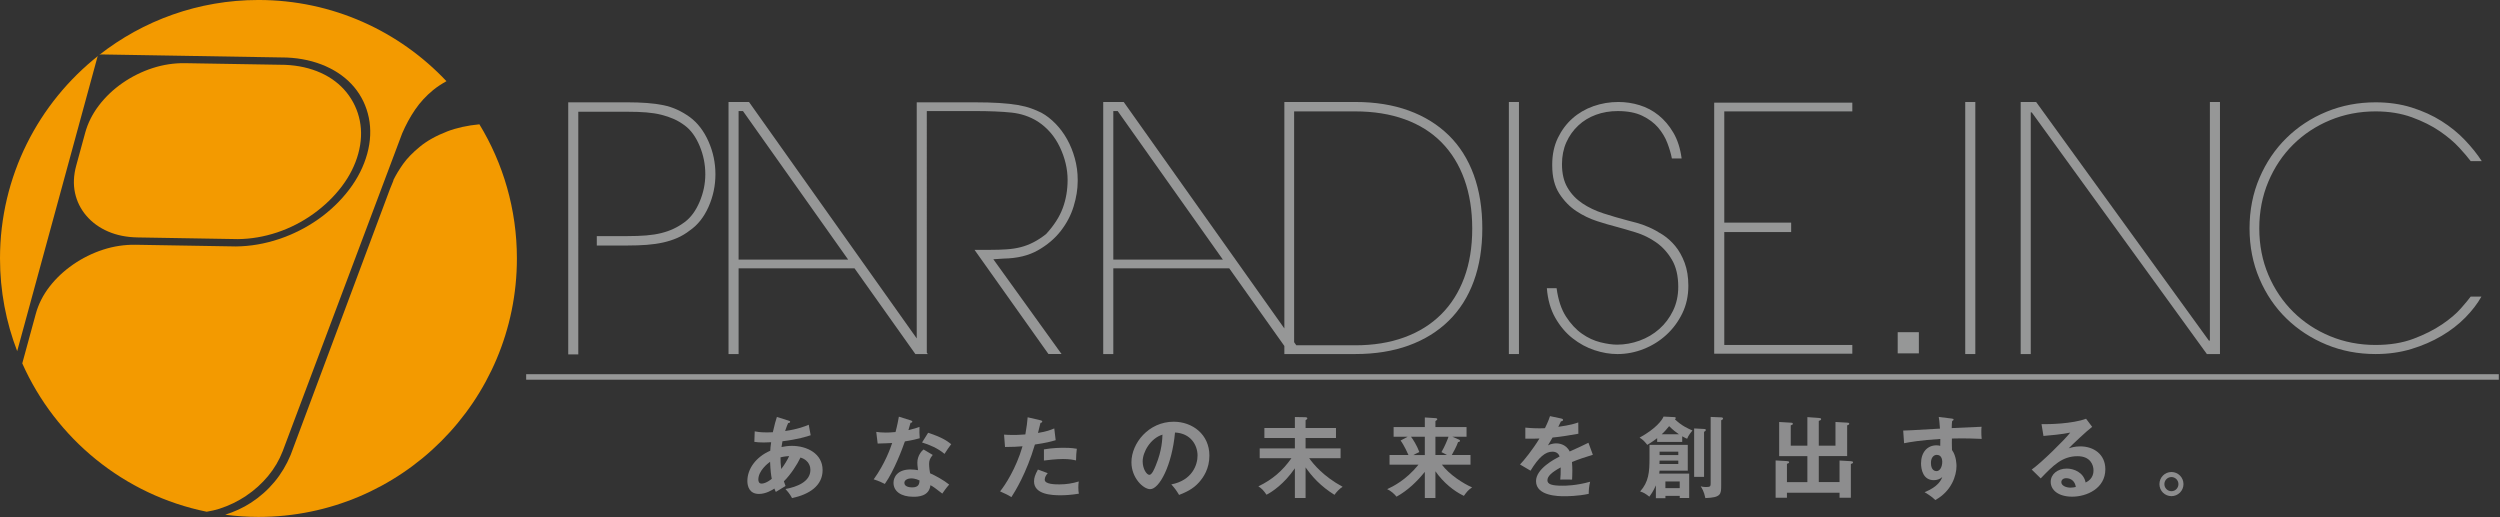 <?xml version="1.0" encoding="UTF-8"?>
<svg id="_レイヤー_1" xmlns="http://www.w3.org/2000/svg" version="1.1" viewBox="0 0 226.109 46.774">
  <rect x="0" y="0" width="226.109" height="46.774" fill="#333333" stroke="none"/>
  <!-- Generator: Adobe Illustrator 29.5.1, SVG Export Plug-In . SVG Version: 2.1.0 Build 141)  -->
  <defs>
    <style>
      .st0 {
        fill: #969797;
      }

      .st1 {
        fill: #8d8d8e;
      }

      .st2 {
        fill: #fff;
      }

      .st3 {
        fill: #f39a00;
      }
    </style>
  </defs>
  <g>
    <path class="st0" d="M62.394,10.592c-.365-.263-.745-.486-1.14-.669-.396-.183-.816-.319-1.261-.411-.447-.091-.938-.156-1.474-.197-.538-.04-1.141-.061-1.809-.061h-5.318v22.797h.911V10.106h4.438c.648,0,1.221.02,1.717.06.497.041.946.112,1.352.213.406.102.779.228,1.125.38.344.152.677.35,1.002.593.547.406.993,1.018,1.337,1.839.345.82.517,1.677.517,2.569,0,.851-.172,1.682-.517,2.493-.345.811-.791,1.418-1.337,1.823-.325.243-.659.446-1.002.608-.346.163-.72.295-1.125.396-.406.101-.856.172-1.352.213-.497.041-1.069.061-1.717.061h-2.765v.851h2.735c.669,0,1.266-.02,1.793-.061.528-.04,1.018-.111,1.475-.213.456-.101.88-.238,1.276-.41.395-.172.775-.4,1.14-.684.709-.487,1.271-1.196,1.687-2.128.415-.933.624-1.915.624-2.949,0-1.033-.209-2.022-.624-2.963-.416-.942-.979-1.677-1.687-2.204Z"/>
    <path class="st0" d="M96.513,12.598c-.294-.528-.644-.998-1.048-1.413-.406-.416-.831-.746-1.277-.989-.284-.141-.593-.274-.926-.394-.335-.122-.735-.223-1.202-.304-.466-.081-1.019-.142-1.656-.183-.639-.04-1.393-.061-2.265-.061h-5.227v21.354l-15.168-21.383h-1.854v22.797h.912v-7.751h10.487l5.501,7.751h1.124l-.091-.128V10.044h4.316c1.337,0,2.447.046,3.328.137.881.091,1.676.36,2.386.805.872.568,1.54,1.343,2.007,2.325.465.983.698,1.971.698,2.963,0,.912-.148,1.763-.441,2.553-.294.791-.796,1.571-1.504,2.341-.386.304-.766.553-1.141.745-.375.193-.759.34-1.154.441-.396.102-.822.167-1.278.198-.456.03-.946.045-1.473.045h-1.429l6.687,9.423h1.185l-6.17-8.572.942-.061c1.215-.02,2.244-.269,3.085-.745.841-.476,1.53-1.059,2.067-1.748.537-.689.928-1.433,1.171-2.234.243-.799.365-1.554.365-2.264v-.152c0-.649-.086-1.287-.258-1.915-.173-.628-.406-1.206-.7-1.732ZM66.801,23.479v-13.434h.396l9.513,13.434h-9.909Z"/>
    <path class="st0" d="M131.026,12.233c-.994-.973-2.198-1.717-3.616-2.234-1.419-.516-3.03-.775-4.834-.775h-6.414v20.482l-14.528-20.482h-1.854v22.797h.912v-7.751h10.487l4.984,7.022v.729h6.414c1.804,0,3.414-.259,4.834-.775,1.418-.517,2.623-1.261,3.616-2.234.993-.972,1.748-2.163,2.265-3.572.516-1.408.774-3.004.774-4.787,0-1.803-.258-3.414-.774-4.833-.517-1.418-1.273-2.615-2.265-3.587h0ZM100.692,23.479v-13.434h.396l9.513,13.434h-9.909ZM132.425,25.135c-.487,1.308-1.186,2.412-2.097,3.314-.913.902-2.022,1.591-3.328,2.066-1.308.477-2.782.715-4.424.715h-5.332l-.199-.281V10.075h5.531c1.661,0,3.151.239,4.469.714,1.317.476,2.427,1.171,3.328,2.082.901.912,1.591,2.027,2.066,3.344.476,1.317.715,2.807.715,4.468,0,1.662-.243,3.147-.729,4.453h0Z"/>
    <rect class="st0" x="136.468" y="9.224" width=".912" height="22.797"/>
    <path class="st0" d="M151.513,22.249c-.346-.415-.73-.76-1.155-1.034-.426-.273-.836-.497-1.232-.669-.394-.172-.764-.304-1.109-.395-.346-.091-.598-.157-.76-.198-.77-.202-1.515-.421-2.233-.653-.72-.232-1.359-.537-1.915-.912-.558-.375-1.003-.845-1.337-1.413-.335-.568-.502-1.277-.502-2.128,0-.73.132-1.387.394-1.976.264-.588.624-1.093,1.08-1.519.456-.426.988-.75,1.596-.972.608-.223,1.266-.335,1.976-.335.891,0,1.631.142,2.219.426.588.284,1.064.639,1.429,1.063.364.426.643.893.836,1.398.192.507.329.973.41,1.398h.881c-.12-.911-.369-1.687-.744-2.325-.375-.639-.821-1.165-1.338-1.58-.516-.416-1.089-.72-1.717-.913-.629-.192-1.266-.289-1.915-.289-.791,0-1.545.127-2.264.38-.72.254-1.354.624-1.9,1.11-.548.487-.987,1.08-1.323,1.778-.334.7-.502,1.495-.502,2.387v.091c0,1.034.214,1.879.639,2.538s.936,1.185,1.534,1.581c.597.395,1.226.698,1.885.912.658.213,1.231.38,1.717.502.527.142,1.12.314,1.778.516.659.203,1.271.502,1.839.898.567.395,1.044.916,1.428,1.565.385.648.578,1.469.578,2.462,0,.79-.157,1.509-.471,2.158-.315.648-.73,1.2-1.246,1.656-.517.456-1.11.806-1.778,1.049-.669.243-1.348.364-2.037.364-.426,0-.926-.07-1.504-.213-.578-.142-1.134-.399-1.671-.775-.538-.375-1.018-.892-1.445-1.55-.425-.658-.71-1.515-.85-2.568h-.881c.08,1.034.334,1.925.759,2.674.426.75.947,1.368,1.566,1.855.617.485,1.281.845,1.99,1.079.709.233,1.399.349,2.067.349.81,0,1.6-.152,2.371-.456.769-.304,1.453-.729,2.051-1.277.598-.547,1.08-1.195,1.445-1.945.365-.75.548-1.58.548-2.492,0-.791-.112-1.485-.335-2.082-.224-.598-.507-1.104-.851-1.52v-0Z"/>
    <polygon class="st0" points="155.038 31.99 167.531 31.99 167.531 31.2 155.95 31.2 155.95 20.987 161.999 20.987 161.999 20.135 155.95 20.135 155.95 10.075 167.531 10.075 167.531 9.285 155.038 9.285 155.038 31.99"/>
    <rect class="st0" x="171.634" y="30.045" width="1.915" height="1.915"/>
    <rect class="st0" x="177.743" y="9.224" width=".912" height="22.797"/>
    <polygon class="st0" points="199.87 30.805 199.779 30.805 184.156 9.225 182.757 9.225 182.757 32.021 183.669 32.021 183.669 10.166 183.761 10.166 199.597 32.021 200.782 32.021 200.782 9.225 199.87 9.225 199.87 30.805"/>
    <path class="st0" d="M222.576,27.887c-.425.486-.998.973-1.717,1.458-.719.487-1.575.917-2.568,1.292-.994.375-2.139.562-3.435.562-1.459,0-2.827-.263-4.104-.79-1.277-.527-2.39-1.261-3.344-2.204-.953-.943-1.701-2.056-2.249-3.343-.546-1.287-.821-2.69-.821-4.21,0-1.519.275-2.928.821-4.225.548-1.296,1.296-2.416,2.249-3.358.954-.942,2.067-1.677,3.344-2.204,1.277-.527,2.644-.791,4.104-.791,1.215,0,2.31.178,3.282.532.973.355,1.814.776,2.523,1.261.709.487,1.296.983,1.763,1.49.466.507.81.912,1.034,1.215h1.002c-.405-.628-.912-1.261-1.52-1.9-.608-.639-1.312-1.21-2.112-1.717-.8-.506-1.702-.917-2.706-1.231-1.002-.314-2.092-.47-3.267-.47-1.581,0-3.06.284-4.438.852-1.378.568-2.584,1.357-3.616,2.37-1.034,1.014-1.85,2.219-2.447,3.617-.598,1.397-.897,2.918-.897,4.559s.299,3.162.897,4.56c.597,1.398,1.413,2.598,2.447,3.601,1.033,1.004,2.238,1.789,3.616,2.356,1.378.568,2.857.851,4.438.851,1.155,0,2.234-.151,3.237-.455,1.003-.305,1.915-.7,2.736-1.187.821-.486,1.535-1.037,2.143-1.656.608-.618,1.094-1.251,1.459-1.899h-.972c-.163.224-.457.578-.882,1.064v0Z"/>
  </g>
  <path class="st3" d="M7.811,19.513c.514.603,1.172,1.082,1.958,1.422.781.342,1.682.522,2.68.539l9.064.152c1.183-.011,2.379-.215,3.547-.604,1.166-.389,2.269-.952,3.277-1.675,1.006-.722,1.876-1.562,2.582-2.496.704-.932,1.204-1.927,1.485-2.96.282-1.033.327-2.036.136-2.981-.193-.949-.597-1.809-1.203-2.56-.606-.748-1.391-1.344-2.337-1.768-.946-.424-2.021-.666-3.196-.717l-9.055-.151c-.996-.017-1.989.132-2.948.444-.96.312-1.873.764-2.714,1.344-.835.579-1.557,1.265-2.145,2.037-.587.772-1.003,1.604-1.24,2.476l-.809,2.963c-.238.871-.276,1.701-.109,2.469.166.771.511,1.465,1.026,2.066"/>
  <path class="st3" d="M22.257,44.845c.747-.499,1.413-1.098,1.982-1.781.567-.682,1.013-1.439,1.326-2.248l10.806-28.742c.332-.78.727-1.506,1.179-2.165.455-.663,1.003-1.255,1.627-1.765.367-.3.776-.561,1.202-.801C36.117,2.824,30.078-.001,23.376-.001,17.936-.001,12.933,1.864,8.961,4.98c.056-.033.118-.058.183-.057l16.792.28c1.285.055,2.469.32,3.524.786,1.053.468,1.921,1.107,2.582,1.901.659.793,1.102,1.719,1.315,2.755.212,1.038.164,2.136-.144,3.26-.307,1.126-.855,2.215-1.628,3.237-.775,1.02-1.717,1.924-2.8,2.687-1.085.763-2.283,1.368-3.561,1.796-1.283.428-2.59.651-3.884.664l-9.071-.152c-.998-.017-1.99.133-2.948.444-.96.312-1.873.765-2.714,1.345-.835.578-1.554,1.255-2.139,2.014-.582.755-.996,1.579-1.233,2.449l-1.221,4.476c3.025,6.803,9.202,11.897,16.679,13.417.387-.067.771-.148,1.141-.266.864-.278,1.679-.673,2.424-1.169"/>
  <path class="st3" d="M8.916,5.017C3.488,9.298,0,15.927,0,23.376c0,2.955.553,5.78,1.554,8.383L8.814,5.151c.015-.053.057-.096.102-.135"/>
  <path class="st3" d="M43.36,11.243c-1.081.104-2.064.316-2.919.647-.999.387-1.832.854-2.479,1.389-.648.534-1.154,1.056-1.504,1.552-.344.484-.637.97-.872,1.44-.003.033-.007.068-.014.084l-.303.743-8.983,24.051c-.374.901-.865,1.718-1.466,2.44-.6.72-1.312,1.353-2.119,1.878-.716.467-1.505.82-2.332,1.086.984.127,1.986.199,3.005.199,12.911,0,23.377-10.466,23.377-23.376,0-4.443-1.241-8.596-3.392-12.133"/>
  <path class="st2" d="M8.916,5.017c.015-.012.031-.024.046-.036-.019.011-.03.022-.046.036"/>
  <rect class="st0" x="47.589" y="33.843" width="178.411" height=".5"/>
  <g>
    <path class="st1" d="M68.259,39.013c.176.031.472.096,1.111.096.048,0,.28,0,.527-.016.152-.696.264-1.056.368-1.384l1.063.336c.064.016.136.048.136.104,0,.088-.104.104-.184.12-.072.16-.152.344-.271.712,1.151-.16,1.823-.432,2.135-.567l.176.951c-.336.112-1.167.376-2.551.544-.016.08-.08.447-.088.52.32-.064.624-.104.944-.104,1.367,0,2.774.704,2.774,2.191,0,1.407-1.191,2.198-2.767,2.534-.072-.144-.192-.384-.592-.823,1.007-.184,2.255-.647,2.255-1.728,0-.168-.032-.847-.896-1.119-.28.607-.903,1.567-1.503,2.151.064.199.104.304.152.424-.24.151-.64.392-.879.535-.064-.128-.072-.151-.128-.304-.216.144-.784.487-1.399.487-.872,0-1.048-.703-1.048-1.167,0-1.111.784-2.183,2.071-2.742.008-.2.024-.416.08-.768-.136.008-.567.023-.671.023-.392,0-.6-.023-.848-.056l.032-.951ZM69.65,41.763c-.24.168-1.063.832-1.063,1.607,0,.16.048.368.296.368.392,0,.887-.4.919-.433-.064-.327-.12-.728-.152-1.543ZM70.657,42.419c.28-.353.552-.816.72-1.168-.16.008-.416.024-.784.112-.008.288.008.607.064,1.056Z"/>
    <path class="st1" d="M79.251,39.061c.232.032.464.063.863.063.208,0,.424-.008.88-.048.176-.655.24-1.056.304-1.391l1.071.335c.104.032.145.064.145.12,0,.088-.112.096-.16.096-.032.104-.168.568-.192.664.504-.112.744-.2,1-.288-.016.28-.008.728.023,1.023-.199.057-.623.176-1.343.288-.216.632-.983,2.679-1.815,3.846-.216-.111-.543-.271-1.007-.416,1.023-1.415,1.519-2.83,1.671-3.286-.28.024-.903.032-1.312.049l-.128-1.056ZM84.36,41.148c-.256.304-.328.512-.328.808,0,.327.057.68.088.848.488.216,1.248.631,1.728,1.023-.264.287-.567.728-.624.815-.68-.528-.815-.624-1.071-.76-.12,1.031-1.151,1.047-1.551,1.047-1.119,0-1.791-.503-1.791-1.263,0-.512.359-1.207,1.535-1.207.279,0,.535.039.68.063-.048-.376-.057-.575-.057-.695,0-.608.4-1.063.561-1.176l.831.496ZM82.409,43.266c-.256,0-.615.12-.615.408,0,.359.496.408.703.408.608,0,.656-.336.672-.624-.367-.192-.712-.192-.76-.192ZM83.944,39.141c1.239.407,1.695.72,2.087,1.031-.159.216-.407.552-.607.879-.584-.503-1.383-.839-2.031-1.031l.552-.879Z"/>
    <path class="st1" d="M94.113,38.013c.111.024.151.057.151.112,0,.016,0,.104-.159.12-.04.144-.192.783-.225.911.792-.128,1.144-.271,1.472-.408l.128,1.063c-.424.128-.848.24-1.879.393-.768,2.614-1.815,4.277-2.127,4.757-.328-.208-.464-.264-1.023-.52.432-.527,1.447-2.062,2.03-4.078-.487.049-.831.049-1.583.064l-.088-1.119c.2.016.448.031.784.031.151,0,.6,0,1.143-.048.129-.72.177-1.151.208-1.551l1.168.271ZM94.761,42.794c-.144.168-.271.368-.271.592,0,.424.975.424,1.343.424.6,0,1.159-.088,1.735-.264-.024.136-.04.312-.04.544,0,.256.023.424.048.56-.72.12-1.295.144-1.671.144-.752,0-2.383-.063-2.383-1.255,0-.328.096-.6.352-1.071l.888.327ZM94.417,40.644c.791-.144,1.591-.144,1.791-.144.688,0,1.016.056,1.184.088-.04.319-.064.583-.072,1.055-.256-.056-.567-.128-1.176-.128-.64,0-1.455.104-1.727.137v-1.008Z"/>
    <path class="st1" d="M105.937,43.81c1.887-.359,2.374-1.767,2.374-2.606,0-.928-.6-2.015-2.039-2.087-.271,2.982-1.423,5.125-2.246,5.125-.616,0-1.695-1.007-1.695-2.438,0-1.703,1.543-3.662,3.822-3.662,1.703,0,3.229,1.151,3.229,3.062,0,1.191-.535,1.967-.943,2.423-.543.615-1.207.903-1.799,1.136-.239-.4-.392-.608-.703-.952ZM103.347,41.731c0,.68.359,1.216.607,1.216.232,0,.456-.544.584-.863.567-1.367.584-2.407.6-2.774-1.088.336-1.791,1.575-1.791,2.422Z"/>
    <path class="st1" d="M118.081,45.041h-.968v-2.687c-.951,1.399-2.078,2.151-2.566,2.391-.271-.392-.399-.535-.735-.76,1.255-.6,2.182-1.399,2.99-2.542h-2.87v-.888h3.181v-.943h-2.757v-.903h2.757v-.992l.943.017c.104,0,.185.04.185.104,0,.064-.104.136-.16.168v.704h2.75v.903h-2.75v.943h3.166v.888h-2.838c.392.552,1.295,1.646,3.022,2.582-.265.16-.568.48-.736.728-1.271-.791-2.03-1.655-2.614-2.479v2.767Z"/>
    <path class="st1" d="M129.825,45.041h-.959v-2.366c-.72.896-1.56,1.694-2.559,2.246-.185-.231-.512-.535-.848-.68.495-.231,1.671-.783,2.838-2.215h-2.622v-.871h1.711c-.04-.088-.376-.863-.712-1.312l.64-.344h-1.271v-.871h2.823v-.872l.991.064c.063.008.136.023.136.104,0,.024-.016.048-.048.072-.04.04-.072.063-.12.088v.544h2.814v.871h-1.287l.607.264c.04.017.088.048.088.104,0,.088-.072.096-.176.12-.128.375-.432.936-.567,1.167h1.694v.871h-2.59c.671.904,1.959,1.728,2.734,2.056-.376.256-.472.399-.744.768-.896-.424-1.847-1.191-2.574-2.224v2.415ZM128.866,41.156v-1.655h-1.248c.168.216.544.808.752,1.384-.296.128-.479.239-.536.271h1.032ZM129.825,39.5v1.655h1.048c-.12-.064-.32-.184-.504-.264.296-.496.56-1.151.64-1.392h-1.184Z"/>
    <path class="st1" d="M141.209,37.854c.056.016.159.031.159.127,0,.072-.088.12-.191.129-.088.191-.145.304-.24.495,1.136-.16,1.543-.304,1.808-.399l.008,1.023c-.76.136-1.56.271-2.335.344-.096.176-.28.472-.416.711.336-.184.688-.184.76-.184.128,0,.855.017,1.207.735.568-.256,1.359-.615,1.695-.791l.399,1.087c-.703.216-1.311.416-1.887.656.024.312.032.592.032.799,0,.353-.016.592-.024.792-.056,0-.703-.024-1.071,0,.04-.407.04-.479.04-1.104-.871.472-1.199.823-1.199,1.168,0,.359.408.487,1.352.487.287,0,1.223,0,2.511-.359-.104.415-.128.791-.128,1.095-.992.216-1.983.216-2.223.216-.448,0-2.543,0-2.543-1.367,0-1.111,1.646-1.975,2.135-2.23-.072-.192-.232-.432-.655-.432-.624,0-1.216.472-1.976,1.719l-.951-.56c.344-.352,1.159-1.359,1.759-2.351-.392.016-.632.023-1.279.016v-.999c.185.016.664.063,1.287.063.288,0,.408-.008.488-.016.048-.096.312-.624.456-1.088l1.023.217Z"/>
    <path class="st1" d="M152.145,39.972h-2.264v-.344c-.191.144-.415.32-.896.607-.264-.327-.367-.447-.695-.655,1.463-.8,2.039-1.575,2.167-1.903l.983.048c.04,0,.12.009.12.08,0,.064-.048.097-.08.112.607.592,1.184.84,1.591,1.016-.08.104-.376.439-.479.751-.112-.048-.184-.071-.447-.224v.512ZM152.776,42.834v2.207h-.855v-.191h-1.295v.207h-.863v-1.159c-.225.528-.44.815-.592,1.023-.336-.264-.512-.376-.832-.472.784-.871.848-1.767.848-3.014v-1.2h3.462v2.335h-2.55c-.017.152-.024.192-.032.264h2.71ZM150.098,41.66c0,.208,0,.231-.009.304h1.703v-.304h-1.694ZM151.792,41.156v-.304h-1.694v.304h1.694ZM151.849,39.277c-.248-.176-.496-.344-.888-.735-.208.264-.424.512-.672.735h1.56ZM150.625,43.546v.6h1.295v-.6h-1.295ZM154.112,38.797c.071,0,.168.008.168.088,0,.071-.064.119-.16.176v4.069h-.896v-4.382l.888.049ZM155.67,37.749c.057,0,.168.008.168.112,0,.071-.104.128-.168.151v5.885c0,.792-.008,1.104-1.431,1.151-.12-.607-.328-.919-.424-1.063.096.024.231.064.527.064.368,0,.376-.096.376-.376v-5.965l.951.04Z"/>
    <path class="st1" d="M166.375,43.602v-1.95l.983.056c.12.008.239.016.239.111,0,.089-.119.12-.199.145v3.055h-1.023v-.456h-4.758v.456h-1.023v-3.375l1.008.057c.08.008.216.016.216.104,0,.08-.096.112-.2.145v1.654h1.848v-2.351h-2.551v-3.086l1.087.063c.04,0,.152.008.152.104,0,.071-.096.111-.192.136v1.839h1.504v-2.583l1.007.072c.112.008.24.017.24.112,0,.08-.112.128-.216.16v2.238h1.511v-2.143l1.088.063c.048,0,.159.008.159.097,0,.088-.111.119-.191.144v2.782h-2.566v2.351h1.879Z"/>
    <path class="st1" d="M176.504,37.854c.128.016.184.031.184.088,0,.071-.048.096-.128.136-.023.144-.032.279-.04.64,2.343-.096,2.606-.112,2.703-.12-.017.136-.024.16-.024.392,0,.2,0,.496.032.704-1.52-.064-2.335-.048-2.694-.032,0,.136-.017.663.008,1.039.407.552.407,1.359.407,1.455,0,.848-.439,2.263-1.919,3.07-.239-.231-.455-.407-.967-.711,1.255-.504,1.503-1.12,1.599-1.367-.216.191-.479.279-.768.279-.976,0-1.151-.983-1.151-1.519,0-.983.552-1.632,1.399-1.632.168,0,.256.024.336.048.008-.335.008-.447.008-.623-1.799.111-2.727.279-3.278.384l-.08-1.144c.265,0,.568-.016,3.326-.176-.04-.64-.079-.855-.111-1.056l1.159.145ZM174.641,41.868c0,.663.36.743.496.743.319,0,.527-.384.527-.848,0-.168-.048-.623-.495-.623-.272,0-.528.239-.528.728Z"/>
    <path class="st1" d="M189.223,38.605c-.487.368-1.814,1.615-2.119,1.943.208-.064.544-.176,1.048-.176,1.184,0,2.263.695,2.263,2.07,0,1.743-1.695,2.479-2.998,2.479-1.231,0-1.943-.583-1.943-1.343,0-.688.624-1.199,1.455-1.199.607,0,1.52.319,1.703,1.263.712-.327.712-.951.712-1.111,0-.464-.272-1.271-1.439-1.271-1.399,0-2.207.84-3.334,2.007l-.815-.799c.855-.592,3.03-2.743,3.486-3.343-.696.152-1.911.265-2.423.304l-.176-1.071c.6.024,2.806-.023,4.029-.487l.552.735ZM186.873,43.25c-.296,0-.439.176-.439.359,0,.32.439.496.831.496.208,0,.384-.04.479-.063-.071-.496-.407-.792-.871-.792Z"/>
    <path class="st1" d="M197.482,43.786c0,.607-.496,1.087-1.088,1.087-.6,0-1.087-.479-1.087-1.087,0-.608.487-1.096,1.087-1.096s1.088.487,1.088,1.096ZM195.754,43.786c0,.352.288.64.64.64s.632-.288.632-.64c0-.344-.28-.64-.632-.64-.359,0-.64.296-.64.64Z"/>
  </g>
</svg>
